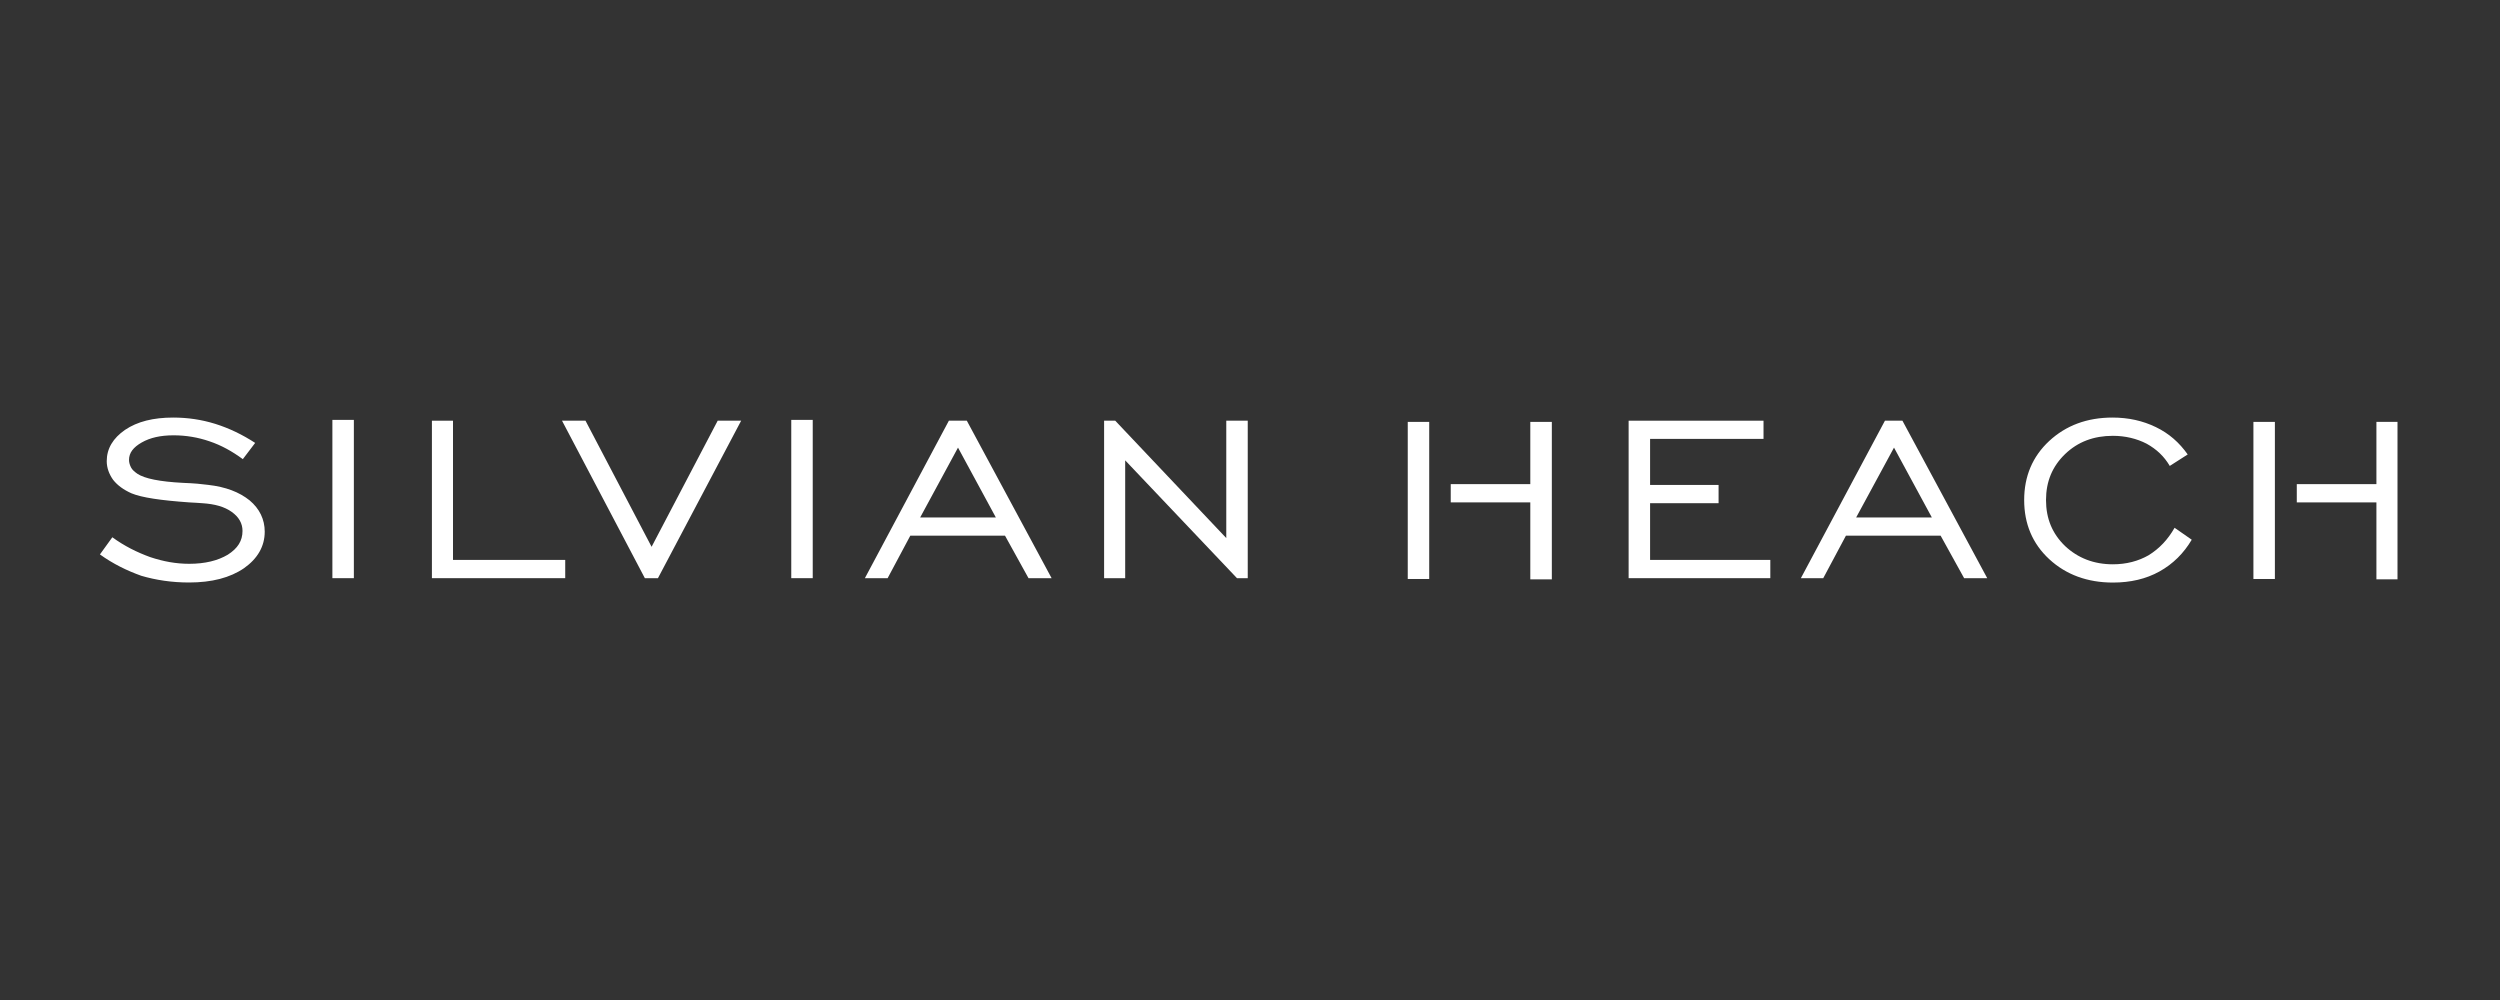 <svg xmlns="http://www.w3.org/2000/svg" width="1000" height="400" viewBox="0 0 1000 400" fill="none"><rect x="0" y="0" width="1000" height="400" fill="#333333" stroke="none"/><g clip-path="url(#clip0_1329_896)"><path d="M40 221.732L44.935 214.907C49.719 218.395 54.805 220.929 60.067 222.837C65.329 224.593 70.415 225.522 75.677 225.522C82.047 225.522 87.133 224.242 91.111 221.883C95.09 219.348 97.003 216.337 97.003 212.372C97.003 209.361 95.568 206.826 92.698 204.768C89.827 202.71 86 201.606 80.914 201.28C79.63 201.129 78.044 201.129 75.652 200.954C64.347 200.151 56.718 199.046 52.564 197.315C49.391 195.884 46.999 194.153 45.237 191.919C43.651 189.686 42.694 187.151 42.694 184.466C42.694 179.397 45.237 175.256 50.021 171.944C54.956 168.606 61.326 167.025 69.282 167.025C75.023 167.025 80.587 167.828 86.151 169.56C91.716 171.316 96.978 173.851 102.064 177.164L97.129 183.663C92.823 180.501 88.543 178.117 83.759 176.511C79.152 174.93 74.368 174.127 69.433 174.127C64.171 174.127 60.042 175.081 56.693 176.988C53.344 178.895 51.607 181.103 51.607 183.964C51.607 185.068 51.934 186.022 52.413 186.976C52.891 187.929 53.848 188.732 54.956 189.51C57.826 191.418 63.869 192.672 73.26 193.149C77.566 193.3 80.889 193.626 83.281 193.952C90.281 194.755 95.694 196.813 99.848 200.151C103.826 203.488 105.891 207.754 105.891 212.673C105.891 218.545 103.021 223.464 97.607 227.278C92.043 231.093 84.716 233 75.627 233C68.778 233 62.408 232.046 56.517 230.315C50.776 228.257 45.212 225.547 39.95 221.757" fill="white"></path><path d="M141.543 167.954H132.957V231.268H141.543V167.954Z" fill="white"></path><path d="M172.764 231.268V168.28H181.199V223.966H226.091V231.268H172.764Z" fill="white"></path><path d="M263.179 231.268H257.941L224.807 168.28H234.199L260.636 218.721L287.073 168.28H296.464L263.179 231.268Z" fill="white"></path><path d="M325.091 167.954H316.506V231.268H325.091V167.954Z" fill="white"></path><path d="M368.096 206.976H398.334L383.202 179.046L368.07 206.976H368.096ZM345.964 231.243L379.552 168.28H386.727L420.642 231.268H411.402L402.01 214.279H364.117L355.053 231.268H345.989L345.964 231.243Z" fill="white"></path><path d="M441.641 231.268V168.28H446.097L490.511 215.233V168.28H499.097V231.268H494.792L450.075 184.14V231.268H441.641Z" fill="white"></path><path d="M651.45 231.268V168.28H705.406V175.557H660.035V193.977H687.429V201.28H660.035V223.966H708.126V231.268H651.45Z" fill="white"></path><path d="M742.494 206.976H772.733L757.601 179.046L742.468 206.976H742.494ZM720.362 231.243L753.975 168.28H760.974L794.889 231.268H785.649L776.257 214.279H738.364L729.3 231.268H720.387L720.362 231.243Z" fill="white"></path><path d="M869.844 211.117L876.693 215.885C873.52 221.281 869.215 225.572 863.802 228.583C858.388 231.595 852.169 233.025 845.17 233.025C834.973 233.025 826.387 229.863 819.69 223.665C812.992 217.466 809.669 209.536 809.669 200.025C809.669 190.514 813.017 182.584 819.69 176.386C826.387 170.187 834.822 167.025 844.994 167.025C851.364 167.025 857.104 168.305 862.341 170.84C867.603 173.374 871.733 177.038 875.081 181.781L867.906 186.373C865.665 182.559 862.643 179.698 858.665 177.49C854.687 175.432 850.08 174.328 845.145 174.328C837.516 174.328 831.146 176.712 826.035 181.63C820.949 186.549 818.406 192.572 818.406 200.025C818.406 207.478 820.949 213.501 826.035 218.42C831.12 223.188 837.491 225.722 845.145 225.722C850.558 225.722 855.342 224.443 859.471 222.084C863.776 219.399 867.1 215.885 869.819 211.142" fill="white"></path><path d="M571.686 168.757H563.1V231.595H571.686V168.757Z" fill="white"></path><path d="M612.122 231.745V200.954H580.296V193.651H612.122V168.757H620.732V231.745H612.122Z" fill="white"></path><path d="M909.953 168.757H901.367V231.595H909.953V168.757Z" fill="white"></path><path d="M950.565 231.745V200.954H918.715V193.651H950.565V168.757H959V231.745H950.565Z" fill="white"></path></g><defs><clipPath id="clip0_1329_896"><rect width="919" height="66" fill="white" transform="translate(40 167)"></rect></clipPath></defs></svg>